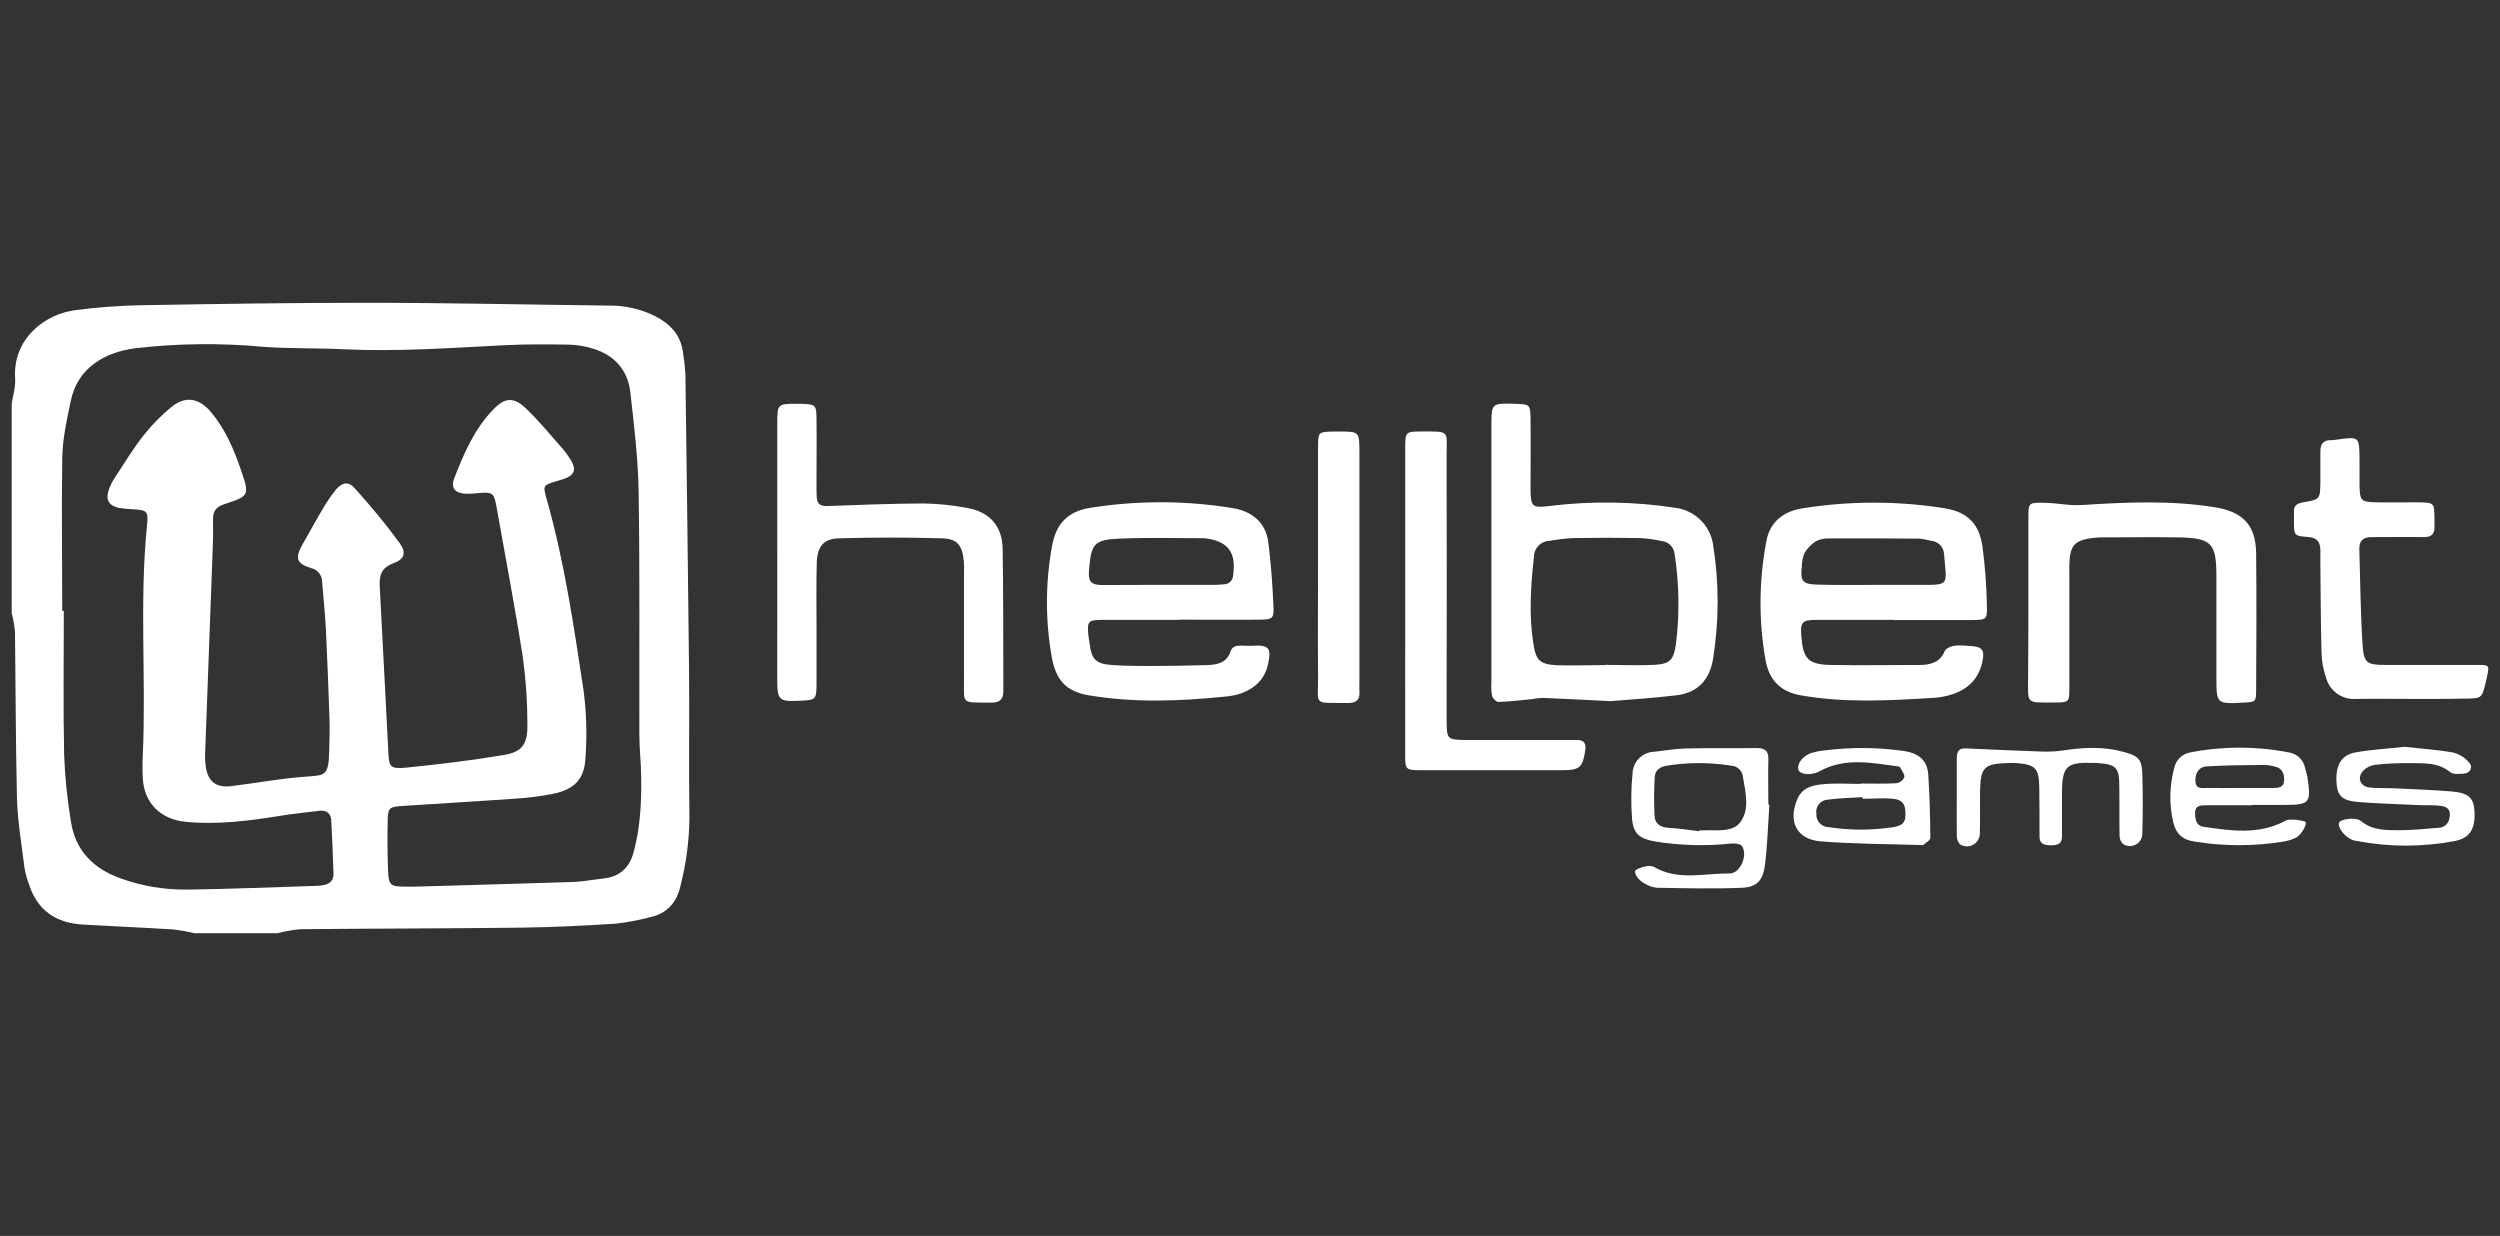 <?xml version="1.0" encoding="UTF-8"?> <svg xmlns="http://www.w3.org/2000/svg" width="178" height="88" viewBox="0 0 178 88" fill="none"><rect x="0" y="0" width="178" height="88" fill="#333333" stroke="none"/><path d="M0.833 28.755C0.92 28.163 1.116 27.566 1.079 26.986C0.875 24.104 3.212 22.361 5.359 22.084C6.894 21.881 8.439 21.764 9.987 21.733C15.348 21.64 20.712 21.558 26.073 21.558C31.858 21.558 37.646 21.693 43.432 21.759C44.563 21.753 45.679 22.018 46.688 22.531C47.757 23.097 48.481 23.88 48.631 25.111C48.715 25.618 48.771 26.128 48.801 26.641C48.897 33.665 48.984 40.688 49.061 47.712C49.095 51.225 49.03 54.739 49.087 58.252C49.068 59.891 48.851 61.521 48.442 63.107C48.184 64.239 47.505 65.039 46.314 65.297C45.497 65.514 44.665 65.671 43.825 65.766C41.576 65.91 39.318 66.021 37.064 66.049C31.838 66.111 26.616 66.109 21.391 66.159C20.84 66.209 20.294 66.304 19.759 66.442H13.818C13.327 66.323 12.829 66.235 12.327 66.176C10.171 66.041 8.016 65.953 5.86 65.826C3.987 65.713 2.674 64.821 2.075 62.997C1.926 62.605 1.815 62.199 1.744 61.786C1.537 60.12 1.251 58.456 1.206 56.784C1.116 52.855 1.116 48.925 1.068 44.999C1.026 44.545 0.948 44.096 0.833 43.655L0.833 28.755ZM4.431 43.496H4.544C4.544 46.917 4.493 50.337 4.567 53.757C4.627 55.344 4.788 56.925 5.051 58.49C5.356 60.535 6.624 61.825 8.542 62.527C10.093 63.091 11.735 63.366 13.385 63.339C16.44 63.297 19.496 63.166 22.551 63.073C22.692 63.067 22.833 63.053 22.972 63.031C23.448 62.96 23.762 62.719 23.745 62.205C23.702 60.94 23.66 59.678 23.586 58.416C23.558 57.919 23.258 57.664 22.738 57.729C21.807 57.848 20.868 57.933 19.943 58.086C17.71 58.448 15.476 58.733 13.207 58.513C11.433 58.334 10.265 57.18 10.168 55.421C10.138 54.855 10.138 54.289 10.168 53.723C10.412 48.294 9.917 42.857 10.466 37.434C10.576 36.342 10.466 36.333 9.424 36.254C9.096 36.248 8.769 36.216 8.446 36.158C7.747 35.991 7.515 35.592 7.733 34.91C7.853 34.555 8.024 34.219 8.239 33.912C8.878 32.933 9.492 31.931 10.219 31.006C10.8 30.27 11.457 29.596 12.18 28.998C13.178 28.169 14.16 28.325 15.009 29.326C16.024 30.531 16.636 31.943 17.139 33.414C17.773 35.267 17.778 35.309 15.982 35.895C15.374 36.09 15.156 36.401 15.167 37.001C15.184 37.796 15.167 38.594 15.133 39.389C14.964 44.068 14.79 48.746 14.613 53.423C14.59 53.801 14.601 54.18 14.647 54.555C14.8 55.653 15.382 56.114 16.494 55.969C18.22 55.76 19.931 55.432 21.663 55.305C23.207 55.194 23.4 55.282 23.442 53.347C23.456 52.645 23.485 51.932 23.462 51.239C23.388 49.087 23.309 46.937 23.202 44.786C23.145 43.655 23.02 42.549 22.936 41.428C22.937 41.196 22.858 40.97 22.71 40.791C22.563 40.611 22.358 40.488 22.129 40.444C21.1 40.113 20.998 39.737 21.521 38.797C22.002 37.949 22.477 37.078 22.981 36.234C23.258 35.75 23.574 35.288 23.926 34.854C24.364 34.336 24.811 34.26 25.25 34.755C26.381 36.011 27.459 37.301 28.449 38.659C28.95 39.346 28.811 39.81 28.014 40.105C27.089 40.444 26.995 41.024 27.041 41.842C27.261 45.768 27.442 49.695 27.654 53.621C27.708 54.617 27.807 54.753 28.874 54.66C31.208 54.425 33.541 54.145 35.853 53.76C37.18 53.539 37.578 52.988 37.55 51.584C37.554 49.994 37.448 48.405 37.23 46.829C36.687 43.321 36.014 39.833 35.397 36.336C35.163 35.007 35.168 35.007 33.748 35.134C33.56 35.153 33.371 35.16 33.182 35.157C32.413 35.12 32.082 34.761 32.334 34.079C33.024 32.282 33.791 30.514 35.163 29.111C35.983 28.285 36.594 28.262 37.462 29.094C38.331 29.926 39.058 30.811 39.833 31.691C40.154 32.038 40.439 32.417 40.682 32.823C41.047 33.468 40.877 33.833 40.167 34.093C39.989 34.155 39.808 34.209 39.627 34.26C38.693 34.543 38.639 34.543 38.911 35.499C40.187 39.966 40.849 44.552 41.545 49.126C41.76 50.748 41.805 52.389 41.681 54.02C41.593 55.503 40.86 56.21 39.417 56.51C38.544 56.687 37.659 56.803 36.769 56.858C34.051 57.053 31.329 57.203 28.611 57.387C27.717 57.449 27.623 57.528 27.604 58.385C27.581 59.557 27.584 60.728 27.626 61.899C27.669 63.07 27.753 63.124 28.976 63.13C29.165 63.13 29.352 63.13 29.541 63.13C33.301 63.019 37.064 62.92 40.826 62.796C41.528 62.77 42.224 62.629 42.925 62.555C44.085 62.434 44.795 61.837 45.109 60.694C45.585 58.957 45.675 57.189 45.653 55.409C45.653 54.382 45.525 53.353 45.522 52.326C45.505 46.563 45.562 40.798 45.471 35.035C45.435 32.659 45.146 30.277 44.877 27.909C44.702 26.384 43.788 25.331 42.314 24.851C41.733 24.66 41.127 24.555 40.515 24.539C38.962 24.508 37.403 24.503 35.856 24.582C32.053 24.774 28.257 25.051 24.446 24.865C22.52 24.771 20.582 24.836 18.661 24.686C15.66 24.412 12.639 24.448 9.645 24.794C7.433 25.077 5.523 26.209 5.045 28.525C4.762 29.849 4.465 31.193 4.434 32.534C4.377 36.186 4.431 39.844 4.431 43.496Z" fill="white"></path><path d="M114.657 49.921C112.728 49.825 111.263 49.746 109.82 49.689C109.551 49.703 109.284 49.735 109.019 49.785C108.238 49.862 107.46 49.955 106.68 49.978C106.53 49.978 106.284 49.726 106.238 49.551C106.18 49.229 106.163 48.901 106.187 48.575C106.187 42.487 106.187 36.399 106.187 30.311C106.187 28.709 106.21 28.698 107.871 28.752C108.937 28.786 108.96 28.789 108.974 29.884C108.994 31.521 108.974 33.16 108.974 34.797C108.974 36.105 109.112 36.178 110.335 36.025C113.323 35.657 116.349 35.703 119.325 36.161C119.98 36.253 120.588 36.551 121.063 37.011C121.537 37.472 121.852 38.072 121.962 38.724C122.406 41.451 122.406 44.232 121.962 46.959C121.704 48.433 120.85 49.33 119.365 49.505C117.67 49.712 115.925 49.814 114.657 49.921ZM114.258 47.355V47.338C115.435 47.338 116.612 47.395 117.781 47.338C118.898 47.27 119.158 47.007 119.322 45.887C119.594 43.747 119.563 41.58 119.232 39.448C119.21 39.211 119.106 38.989 118.939 38.819C118.771 38.65 118.549 38.544 118.312 38.52C117.808 38.411 117.297 38.342 116.782 38.311C115.181 38.283 113.578 38.283 111.973 38.311C111.41 38.348 110.85 38.414 110.295 38.509C110.01 38.523 109.74 38.645 109.541 38.85C109.341 39.054 109.227 39.327 109.22 39.612C108.994 41.663 108.849 43.717 109.166 45.771C109.359 47.03 109.608 47.299 110.864 47.364C112.012 47.401 113.144 47.355 114.258 47.355Z" fill="white"></path><path d="M83.98 44.136C82.144 44.136 80.302 44.136 78.475 44.136C77.473 44.136 77.405 44.243 77.487 45.186C77.504 45.372 77.544 45.556 77.569 45.751C77.728 46.988 77.996 47.268 79.253 47.355C80.101 47.412 80.95 47.42 81.799 47.418C83.164 47.418 84.529 47.397 85.892 47.355C86.619 47.339 87.329 47.225 87.604 46.405C87.742 46 88.042 45.966 88.385 45.969C88.727 45.972 89.044 45.998 89.372 45.969C90.535 45.918 90.444 46.408 90.305 47.18C90.096 48.354 89.321 49.061 88.212 49.418C87.896 49.51 87.572 49.57 87.245 49.596C84.011 49.927 80.769 50.049 77.549 49.511C75.852 49.228 75.162 48.38 74.873 46.719C74.425 44.133 74.433 41.488 74.899 38.905C75.182 37.298 76.005 36.413 77.648 36.153C80.999 35.623 84.412 35.63 87.759 36.175C89.103 36.39 90.127 37.174 90.305 38.625C90.498 40.153 90.608 41.692 90.673 43.231C90.71 44.026 90.577 44.111 89.768 44.119C87.841 44.139 85.912 44.119 83.983 44.119L83.98 44.136ZM82.627 41.644C83.759 41.644 84.891 41.644 86.022 41.644C86.399 41.644 86.778 41.644 87.154 41.601C87.32 41.599 87.478 41.533 87.597 41.418C87.716 41.303 87.787 41.147 87.796 40.982C88.042 39.313 87.425 38.506 85.739 38.32C85.692 38.317 85.645 38.317 85.598 38.32C83.618 38.32 81.637 38.263 79.674 38.351C77.861 38.433 77.694 38.741 77.538 40.583C77.468 41.431 77.671 41.658 78.543 41.655C79.898 41.644 81.261 41.644 82.627 41.644Z" fill="white"></path><path d="M134.831 44.136C132.998 44.136 131.153 44.136 129.331 44.136C128.307 44.136 128.18 44.303 128.253 45.267C128.378 46.934 128.737 47.319 130.418 47.347C132.483 47.381 134.551 47.347 136.616 47.347C137.402 47.347 138.107 47.208 138.466 46.357C138.542 46.17 138.873 46.031 139.111 45.983C139.438 45.948 139.768 45.948 140.096 45.983C141.165 46.02 141.355 46.232 141.117 47.236C140.834 48.385 140.076 49.095 138.97 49.443C138.567 49.574 138.15 49.655 137.728 49.684C134.539 49.876 131.348 50.068 128.177 49.5C126.78 49.251 125.962 48.422 125.705 46.996C125.21 44.187 125.232 41.311 125.77 38.509C126.021 37.151 127.012 36.401 128.302 36.198C131.646 35.661 135.054 35.654 138.401 36.178C140.059 36.438 140.916 37.259 141.151 38.908C141.334 40.295 141.44 41.691 141.468 43.089C141.499 44.125 141.437 44.142 140.336 44.147C138.506 44.147 136.673 44.147 134.839 44.147L134.831 44.136ZM133.467 41.644C134.542 41.644 135.62 41.644 136.698 41.644C138.885 41.644 138.591 41.692 138.415 39.434C138.4 39.197 138.301 38.973 138.135 38.803C137.968 38.633 137.747 38.529 137.51 38.509C137.239 38.435 136.963 38.382 136.684 38.351C134.532 38.332 132.38 38.327 130.228 38.337C129.899 38.321 129.572 38.394 129.28 38.546C128.947 38.761 128.669 39.052 128.468 39.395C128.351 39.699 128.291 40.022 128.29 40.348C128.169 41.372 128.341 41.601 129.394 41.624C130.751 41.666 132.098 41.644 133.467 41.644Z" fill="white"></path><path d="M55.342 39.259C55.342 36.215 55.342 33.171 55.342 30.127C55.342 28.758 55.373 28.746 56.787 28.752H57.07C58.069 28.792 58.12 28.817 58.134 29.785C58.157 31.329 58.134 32.874 58.134 34.421C58.134 34.749 58.134 35.075 58.151 35.403C58.173 35.861 58.403 36.048 58.881 36.031C61.181 35.949 63.481 35.853 65.781 35.847C66.814 35.863 67.844 35.97 68.859 36.167C70.457 36.45 71.359 37.443 71.388 39.064C71.447 42.433 71.419 45.805 71.439 49.177C71.439 49.743 71.238 50.026 70.618 50.026C68.355 50.003 68.652 50.21 68.638 48.241C68.638 45.805 68.638 43.369 68.638 40.937C68.638 40.608 68.655 40.277 68.624 39.952C68.522 38.837 68.165 38.356 67.073 38.328C64.622 38.258 62.176 38.258 59.738 38.328C58.632 38.359 58.188 38.908 58.154 40.085C58.108 41.63 58.139 43.177 58.137 44.722C58.137 46.08 58.137 47.438 58.137 48.795C58.12 49.783 58.049 49.837 57.113 49.885C55.415 49.969 55.342 49.913 55.339 48.258C55.337 45.255 55.338 42.256 55.342 39.259Z" fill="white"></path><path d="M144.421 42.812C144.421 40.801 144.421 38.786 144.421 36.775C144.421 35.839 144.463 35.793 145.366 35.793C146.064 35.793 146.76 35.906 147.456 35.955C147.729 35.973 148.004 35.973 148.277 35.955C151.423 35.754 154.566 35.615 157.697 36.116C159.709 36.438 160.617 37.411 160.637 39.403C160.671 42.631 160.656 45.862 160.637 49.092C160.637 49.978 160.603 49.978 159.788 50.023C157.808 50.133 157.808 50.133 157.808 48.204C157.808 45.816 157.808 43.429 157.808 41.041C157.808 38.653 157.474 38.297 155.032 38.26C153.293 38.235 151.553 38.26 149.813 38.26C149.389 38.255 148.967 38.294 148.551 38.376C147.745 38.554 147.459 38.891 147.363 39.726C147.333 40.102 147.324 40.48 147.337 40.857C147.337 43.57 147.337 46.286 147.337 49.002C147.337 49.992 147.309 50.015 146.308 50.017C144.163 50.017 144.409 50.176 144.401 48.148C144.415 46.368 144.421 44.591 144.421 42.812Z" fill="white"></path><path d="M100.052 42.738C100.052 39.131 100.052 35.524 100.052 31.917C100.052 30.746 100.071 30.726 101.211 30.721C103.282 30.721 102.999 30.647 102.999 32.418C103.011 38.506 103.011 44.595 102.999 50.685C102.999 50.871 102.999 51.058 102.999 51.251C103.016 52.665 103.016 52.665 104.397 52.688C106.66 52.688 108.923 52.688 111.172 52.688C111.549 52.688 111.925 52.688 112.304 52.688C112.807 52.688 112.943 52.971 112.87 53.423C112.689 54.634 112.482 54.838 111.254 54.838C107.912 54.838 104.571 54.838 101.231 54.838C100.066 54.838 100.049 54.818 100.046 53.686C100.046 50.045 100.052 46.39 100.052 42.738Z" fill="white"></path><path d="M171.718 49.763C170.399 49.763 169.084 49.743 167.757 49.763C167.284 49.8 166.811 49.672 166.422 49.4C166.032 49.128 165.749 48.729 165.621 48.272C165.422 47.7 165.311 47.1 165.293 46.495C165.234 44.39 165.234 42.285 165.211 40.178C165.211 39.853 165.211 39.524 165.211 39.196C165.211 38.582 164.979 38.274 164.303 38.229C163.338 38.161 163.338 38.11 163.327 37.173C163.327 36.939 163.341 36.704 163.327 36.472C163.302 35.999 163.542 35.841 163.989 35.765C165.186 35.561 165.188 35.538 165.211 34.373C165.211 33.623 165.211 32.876 165.211 32.127C165.211 31.615 165.426 31.334 165.961 31.337C166.102 31.337 166.243 31.326 166.382 31.303C167.989 31.071 167.989 31.071 167.998 32.758C167.998 33.366 167.998 33.974 167.998 34.582C168.026 35.669 168.1 35.745 169.24 35.765C170.227 35.785 171.22 35.765 172.202 35.765C173.308 35.785 173.319 35.81 173.333 36.854C173.333 37.041 173.333 37.227 173.333 37.42C173.378 38.017 173.112 38.268 172.51 38.243C171.288 38.22 170.066 38.243 168.832 38.243C168.238 38.243 167.967 38.526 167.984 39.092C168.054 41.38 168.068 43.672 168.218 45.955C168.303 47.219 168.535 47.335 169.839 47.344C172.049 47.344 174.261 47.344 176.471 47.344C177.243 47.344 177.246 47.386 177.079 48.158C177.048 48.297 177.022 48.441 176.988 48.572C176.705 49.726 176.705 49.731 175.486 49.74C174.25 49.771 172.985 49.763 171.718 49.763Z" fill="white"></path><path d="M93.845 40.427C93.845 37.569 93.845 34.712 93.845 31.858C93.845 30.754 93.867 30.754 94.92 30.726C95.061 30.726 95.203 30.726 95.344 30.726C96.784 30.726 96.79 30.726 96.79 32.206C96.79 37.675 96.79 43.153 96.79 48.639C96.79 48.826 96.775 49.016 96.79 49.205C96.841 49.788 96.614 50.054 95.989 50.054C93.381 50.008 93.876 50.337 93.847 48.037C93.819 45.482 93.845 42.953 93.845 40.427Z" fill="white"></path><path d="M125.979 57.296C125.88 58.736 125.843 60.185 125.662 61.613C125.523 62.688 125.076 63.164 124.035 63.209C122.021 63.294 120.001 63.24 117.984 63.209C117.704 63.18 117.432 63.094 117.186 62.957C116.62 62.7 116.239 62.063 116.499 61.925C116.864 61.729 117.475 61.554 117.769 61.727C119.5 62.736 121.345 62.162 123.144 62.193C123.905 62.193 124.468 60.895 124.032 60.247C123.925 60.086 123.537 60.035 123.291 60.057C121.47 60.253 119.631 60.204 117.823 59.91C116.734 59.715 116.295 59.364 116.202 58.292C116.12 57.222 116.131 56.147 116.236 55.078C116.245 54.672 116.41 54.284 116.696 53.995C116.982 53.706 117.368 53.538 117.775 53.525C118.519 53.449 119.26 53.307 120.004 53.291C121.701 53.251 123.373 53.291 125.059 53.262C125.625 53.262 125.922 53.426 125.908 54.054C125.877 55.129 125.908 56.204 125.908 57.279L125.979 57.296ZM120.974 59.183V59.124H121.257C122.177 59.073 123.328 59.299 123.894 58.558C124.598 57.653 124.284 56.419 124.097 55.31C124.077 55.102 123.982 54.907 123.831 54.762C123.679 54.616 123.481 54.53 123.271 54.518C121.746 54.271 120.191 54.271 118.666 54.518C118.174 54.592 117.851 54.852 117.817 55.305C117.763 56.232 117.758 57.161 117.803 58.089C117.828 58.609 118.171 58.889 118.739 58.937C119.495 58.98 120.233 59.09 120.974 59.183Z" fill="white"></path><path d="M139.324 56.666C139.324 55.778 139.324 54.889 139.324 54.001C139.324 53.568 139.428 53.263 139.943 53.285C141.765 53.364 143.59 53.452 145.412 53.511C145.923 53.529 146.436 53.5 146.942 53.424C148.396 53.203 149.839 53.141 151.268 53.554C152.286 53.837 152.507 54.086 152.535 55.127C152.577 56.541 152.569 57.933 152.535 59.336C152.538 59.497 152.498 59.656 152.418 59.795C152.337 59.934 152.221 60.049 152.081 60.127C151.94 60.206 151.781 60.244 151.62 60.239C151.46 60.234 151.304 60.185 151.169 60.097C151.087 60.023 151.023 59.933 150.979 59.832C150.935 59.731 150.913 59.622 150.914 59.512C150.889 58.343 150.914 57.175 150.894 56.004C150.894 54.62 150.679 54.414 149.268 54.323H149.126C147.132 54.241 146.82 54.535 146.812 56.482C146.812 57.512 146.812 58.541 146.812 59.571C146.812 60.08 146.506 60.182 146.076 60.182C145.646 60.182 145.211 60.162 145.214 59.548C145.214 58.38 145.214 57.209 145.197 56.041C145.174 54.694 144.914 54.428 143.542 54.329C143.353 54.319 143.164 54.319 142.976 54.329C141.278 54.369 141.01 54.635 140.981 56.309C140.964 57.339 140.996 58.369 140.962 59.399C140.952 59.559 140.9 59.713 140.812 59.847C140.724 59.981 140.602 60.089 140.459 60.161C140.316 60.234 140.157 60.267 139.997 60.258C139.836 60.249 139.682 60.199 139.547 60.111C139.396 59.943 139.317 59.723 139.326 59.498C139.309 58.539 139.324 57.602 139.324 56.666Z" fill="white"></path><path d="M160.326 57.336C159.248 57.336 158.167 57.336 157.086 57.336C156.705 57.336 156.283 57.336 156.292 57.882C156.292 58.309 156.359 58.793 156.886 58.866C158.829 59.149 160.781 59.449 162.643 58.479C162.761 58.406 162.897 58.364 163.036 58.357C163.403 58.345 163.77 58.392 164.122 58.496C164.32 58.575 163.918 59.395 163.497 59.627C163.207 59.774 162.896 59.874 162.575 59.924C160.487 60.26 158.359 60.26 156.272 59.924C155.406 59.8 154.925 59.373 154.736 58.541C154.436 57.263 154.461 55.931 154.809 54.665C154.87 54.388 155.012 54.135 155.218 53.94C155.424 53.745 155.683 53.616 155.963 53.57C158.271 53.119 160.644 53.119 162.951 53.57C163.233 53.609 163.497 53.734 163.705 53.928C163.914 54.122 164.057 54.375 164.117 54.654C164.17 54.88 164.249 55.101 164.286 55.33C164.569 57.197 164.462 57.31 162.589 57.31H160.326V57.336ZM159.437 56.105C160.235 56.105 161.033 56.105 161.831 56.105C162.213 56.105 162.617 56.085 162.631 55.553C162.645 55.098 162.496 54.705 162.006 54.586C161.736 54.508 161.456 54.467 161.174 54.464C159.822 54.481 158.467 54.481 157.118 54.566C156.538 54.603 156.269 55.078 156.317 55.661C156.365 56.244 156.843 56.094 157.188 56.102C157.938 56.119 158.691 56.105 159.437 56.105Z" fill="white"></path><path d="M132.477 55.788C133.326 55.788 134.174 55.816 135.023 55.766C135.146 55.748 135.262 55.699 135.361 55.623C135.46 55.548 135.539 55.449 135.589 55.336C135.623 55.12 135.402 54.866 135.283 54.631C135.268 54.613 135.249 54.598 135.228 54.587C135.206 54.576 135.183 54.57 135.159 54.569C133.269 54.317 131.368 53.913 129.552 54.914C128.972 55.236 128.137 55.16 128.047 54.798C127.928 54.365 128.375 53.788 129.017 53.596C129.334 53.507 129.659 53.449 129.987 53.42C131.852 53.189 133.738 53.208 135.597 53.477C136.638 53.638 137.241 54.167 137.295 55.191C137.388 56.679 137.431 58.173 137.439 59.664C137.439 59.831 137.108 60.003 136.924 60.167C136.896 60.19 136.834 60.167 136.786 60.167C134.406 60.091 132.022 60.094 129.651 59.907C127.914 59.771 127.291 58.493 127.968 56.903C128.324 56.054 129.071 55.907 129.804 55.836C130.689 55.749 131.589 55.814 132.48 55.814L132.477 55.788ZM132.621 56.866V56.756C131.773 56.812 130.924 56.826 130.101 56.94C129.982 56.95 129.867 56.986 129.763 57.043C129.658 57.1 129.567 57.178 129.494 57.273C129.421 57.367 129.369 57.475 129.34 57.591C129.311 57.706 129.306 57.826 129.325 57.944C129.317 58.062 129.333 58.181 129.372 58.293C129.41 58.405 129.471 58.508 129.55 58.597C129.629 58.685 129.725 58.757 129.832 58.807C129.939 58.858 130.056 58.886 130.174 58.892C131.708 59.129 133.269 59.129 134.802 58.892C135.51 58.77 135.688 58.549 135.668 57.873C135.648 57.197 135.436 56.934 134.746 56.869C134.056 56.804 133.326 56.874 132.621 56.874V56.866Z" fill="white"></path><path d="M171.203 53.175C172.36 53.302 173.534 53.379 174.686 53.585C175.129 53.704 175.524 53.958 175.817 54.312C176.1 54.637 175.868 55.059 175.416 55.084C175.096 55.101 174.671 55.152 174.465 54.983C173.616 54.281 172.626 54.349 171.653 54.335C170.807 54.324 169.962 54.362 169.121 54.451C168.801 54.49 168.502 54.634 168.272 54.861C167.797 55.367 168.035 55.992 168.719 56.072C169.285 56.134 169.851 56.1 170.417 56.125C171.831 56.196 173.246 56.236 174.635 56.36C175.783 56.465 176.137 56.841 176.185 57.775C176.253 59.002 175.851 59.67 174.799 59.877C172.486 60.319 170.11 60.319 167.797 59.877C167.701 59.863 167.606 59.841 167.514 59.812C166.948 59.602 166.419 58.915 166.541 58.572C166.632 58.321 167.726 58.151 168.105 58.462C168.954 59.155 169.936 59.11 170.906 59.11C171.794 59.11 172.686 59.011 173.574 58.943C173.763 58.949 173.949 58.889 174.098 58.773C174.247 58.657 174.351 58.492 174.391 58.307C174.522 57.797 174.357 57.458 173.848 57.384C173.339 57.311 172.816 57.348 172.298 57.325C170.844 57.257 169.387 57.217 167.936 57.107C166.804 57.019 166.45 56.691 166.371 55.857C166.252 54.55 166.654 53.772 167.692 53.574C168.835 53.367 170.006 53.305 171.203 53.175Z" fill="white"></path></svg> 